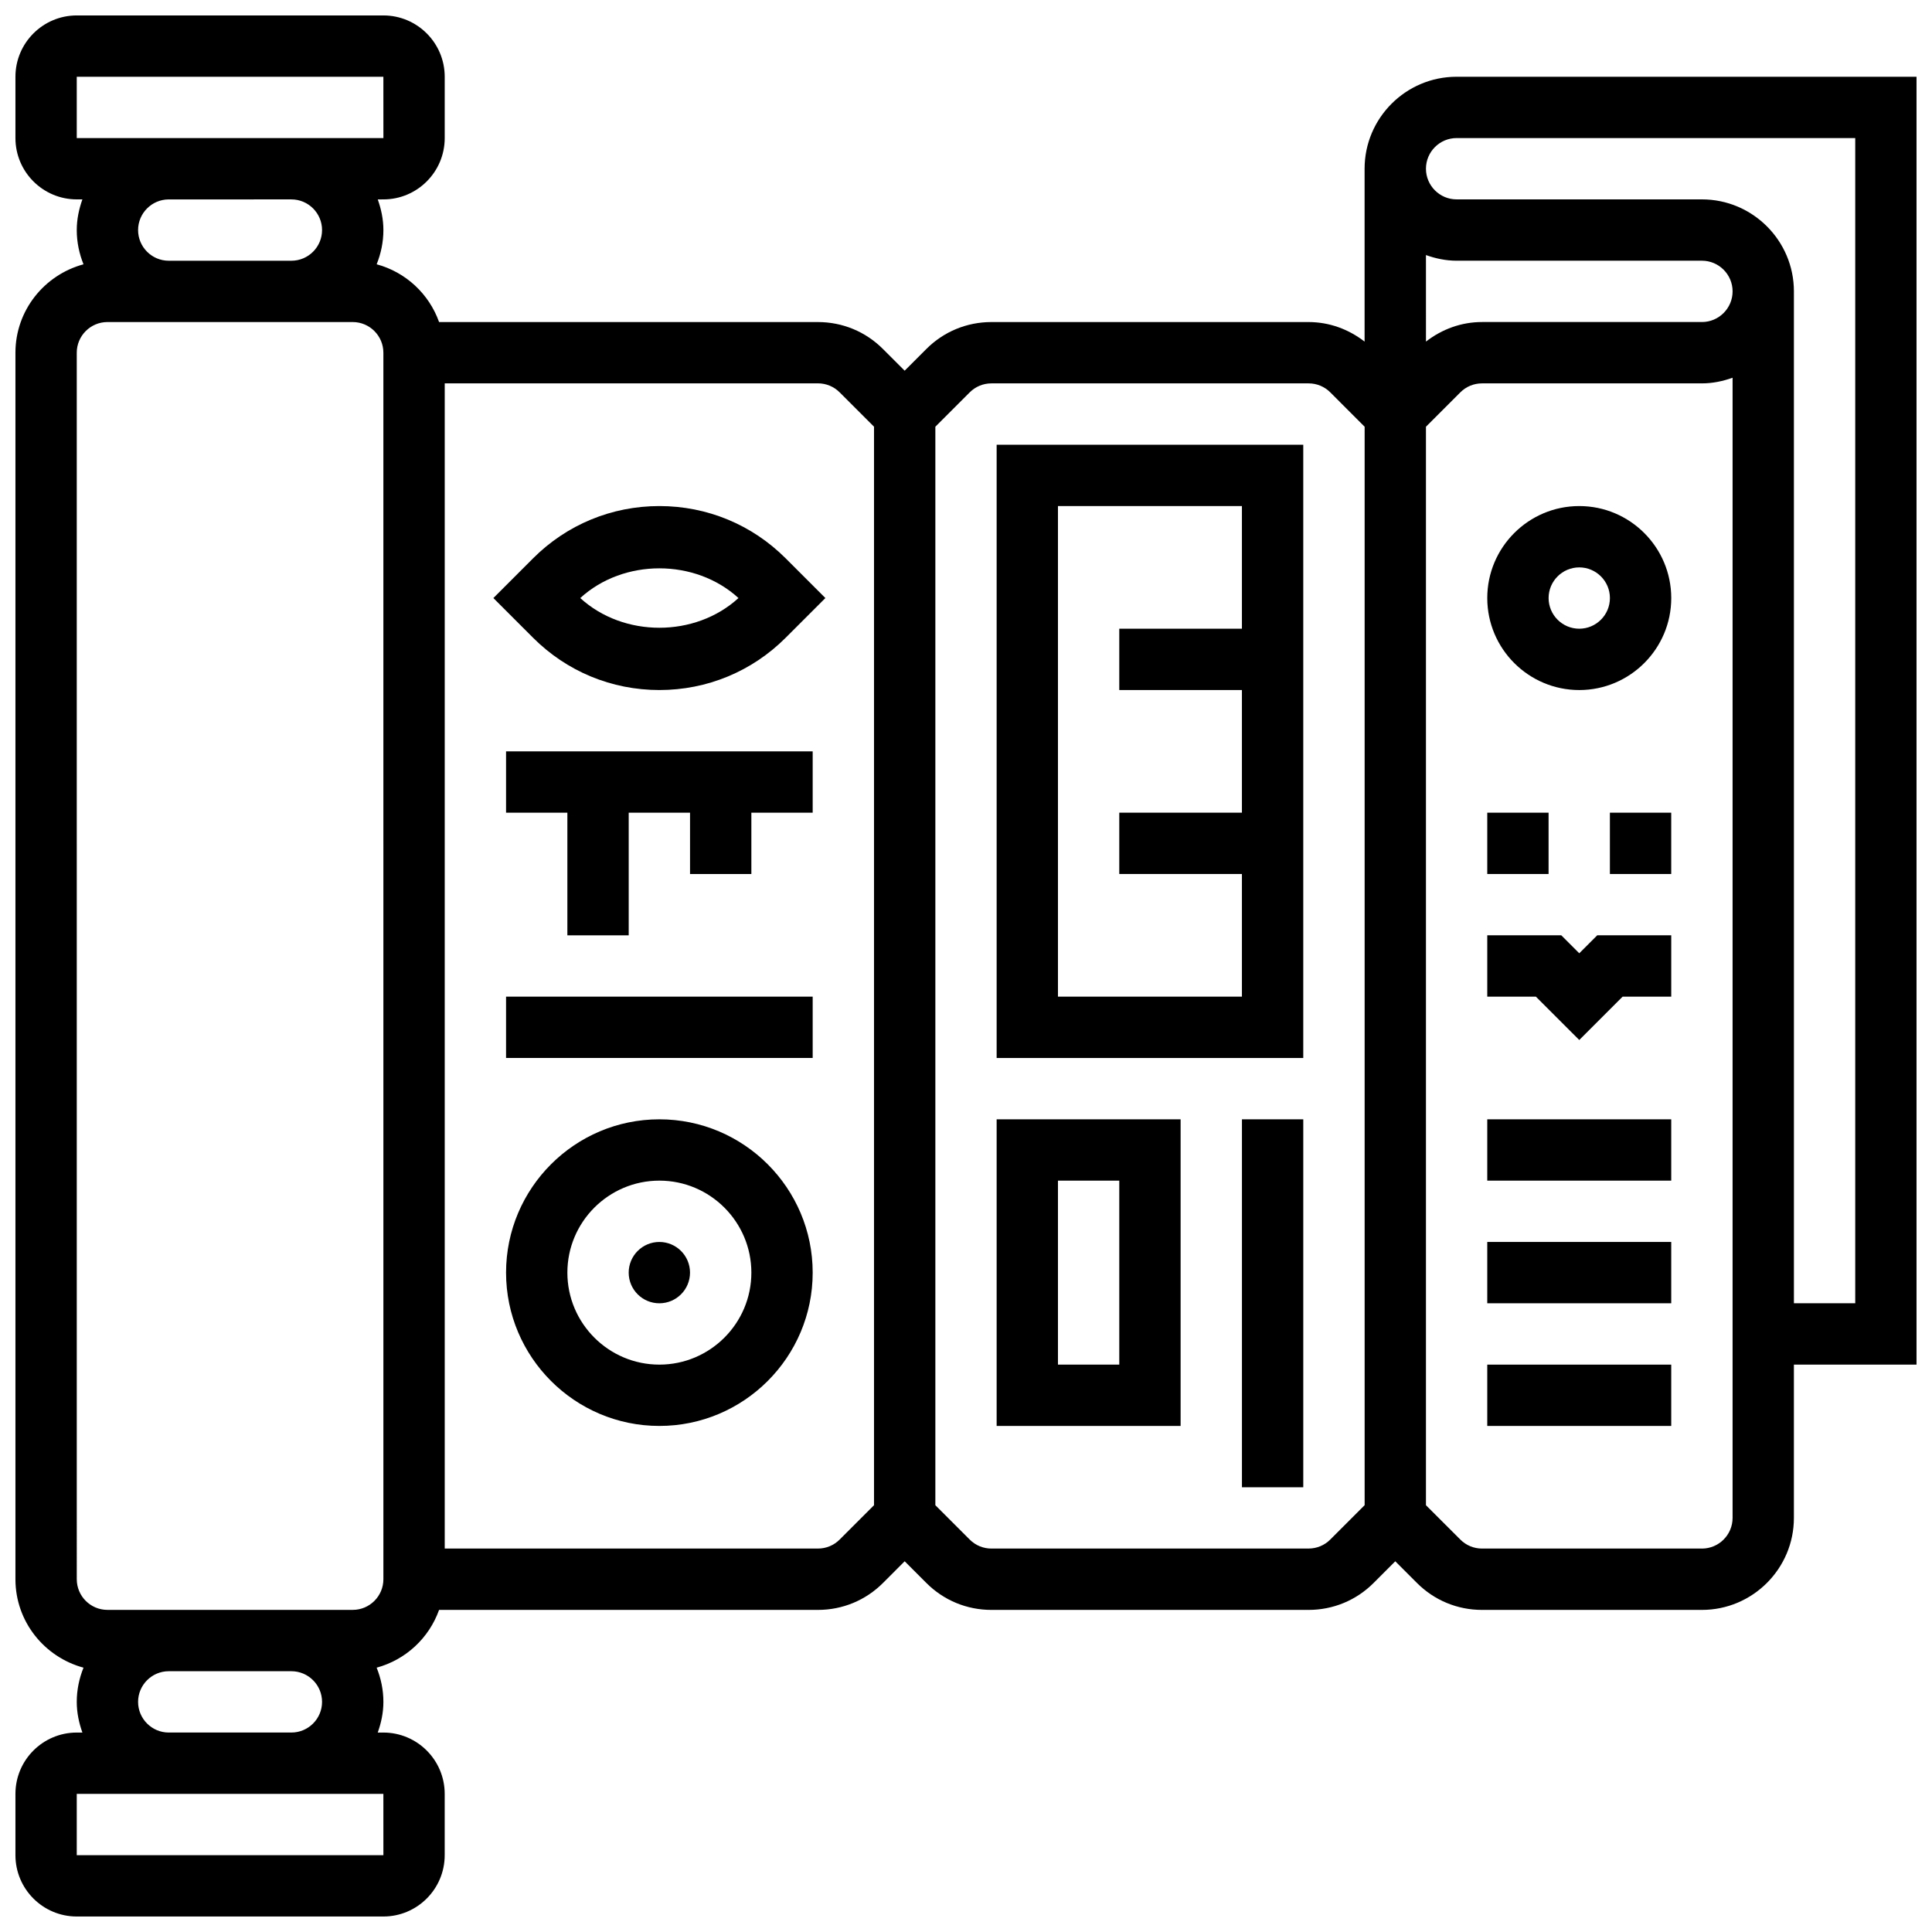 <?xml version="1.0" encoding="UTF-8"?>
<!-- Uploaded to: ICON Repo, www.svgrepo.com, Generator: ICON Repo Mixer Tools -->
<svg width="800px" height="800px" version="1.1" viewBox="144 144 512 512" xmlns="http://www.w3.org/2000/svg">
 <defs>
  <clipPath id="a">
   <path d="m148.09 148.09h503.81v503.81h-503.81z"/>
  </clipPath>
 </defs>
 <path d="m318.74 278.11c-12.652 0-24.547 4.926-33.488 13.871l-10.504 10.508 10.508 10.508c8.938 8.945 20.832 13.867 33.484 13.867 12.652 0 24.547-4.926 33.488-13.871l10.508-10.504-10.508-10.508c-8.938-8.945-20.836-13.871-33.488-13.871zm-20.965 24.379c11.48-10.5 30.449-10.5 41.93 0-11.48 10.496-30.445 10.496-41.93 0z"/>
 <path d="m278.11 359.37h16.25v32.504h16.254v-32.504h16.25v16.254h16.254v-16.254h16.25v-16.25h-81.258z"/>
 <path d="m278.11 408.12h81.258v16.25h-81.258z"/>
 <path d="m326.86 481.26c0 4.488-3.637 8.125-8.125 8.125s-8.125-3.637-8.125-8.125c0-4.488 3.637-8.125 8.125-8.125s8.125 3.637 8.125 8.125"/>
 <path d="m318.74 440.63c-22.402 0-40.629 18.227-40.629 40.629 0 22.402 18.227 40.629 40.629 40.629 22.402 0 40.629-18.227 40.629-40.629 0-22.402-18.227-40.629-40.629-40.629zm0 65.008c-13.441 0-24.379-10.938-24.379-24.379 0-13.441 10.938-24.379 24.379-24.379 13.441 0 24.379 10.938 24.379 24.379 0 13.441-10.938 24.379-24.379 24.379z"/>
 <path d="m408.12 424.38h81.258v-162.52h-81.258zm16.25-146.27h48.754v32.504h-32.504v16.25h32.504v32.504h-32.504v16.25h32.504v32.504h-48.754z"/>
 <path d="m408.12 521.89h48.754v-81.258h-48.754zm16.25-65.008h16.25v48.754h-16.25z"/>
 <path d="m473.13 440.63h16.25v97.512h-16.25z"/>
 <g clip-path="url(#a)">
  <path d="m651.9 164.34h-121.89c-13.441 0-24.379 10.938-24.379 24.379v45.812c-4.25-3.305-9.395-5.184-14.863-5.184h-84.039c-6.508 0-12.637 2.535-17.242 7.144l-5.746 5.746-5.746-5.746c-4.598-4.609-10.727-7.144-17.242-7.144h-100.39c-2.664-7.469-8.824-13.223-16.543-15.309 1.125-2.809 1.785-5.859 1.785-9.066 0-2.859-0.586-5.574-1.496-8.125l1.496-0.004c8.965 0 16.25-7.289 16.25-16.25v-16.254c0-8.965-7.289-16.25-16.25-16.25h-81.262c-8.961 0-16.25 7.289-16.25 16.25v16.25c0 8.965 7.289 16.25 16.25 16.25h1.496c-0.91 2.559-1.496 5.269-1.496 8.133 0 3.211 0.656 6.258 1.789 9.07-10.359 2.801-18.039 12.195-18.039 23.434v325.04c0 11.238 7.68 20.633 18.039 23.434-1.129 2.812-1.789 5.859-1.789 9.07 0 2.859 0.586 5.574 1.496 8.125h-1.496c-8.965 0-16.25 7.289-16.25 16.25v16.25c0 8.965 7.289 16.25 16.25 16.25h81.258c8.965 0 16.25-7.289 16.25-16.25v-16.25c0-8.965-7.289-16.25-16.25-16.25h-1.496c0.914-2.551 1.5-5.266 1.5-8.125 0-3.211-0.656-6.258-1.789-9.07 7.719-2.098 13.879-7.84 16.543-15.309h100.41c6.508 0 12.637-2.535 17.242-7.144l5.738-5.742 5.746 5.746c4.598 4.606 10.727 7.141 17.242 7.141h84.047c6.508 0 12.637-2.535 17.242-7.144l5.738-5.742 5.746 5.746c4.598 4.606 10.727 7.141 17.242 7.141h58.273c13.441 0 24.379-10.938 24.379-24.379v-40.629h32.504zm-487.56 0h81.258l0.008 16.25-81.266 0.004zm56.883 32.504c4.477 0 8.125 3.648 8.125 8.125 0 4.481-3.648 8.129-8.125 8.129h-32.504c-4.477 0-8.125-3.648-8.125-8.125 0-4.477 3.648-8.125 8.125-8.125zm24.379 438.8h-81.262v-16.25h81.258zm-56.883-32.504c-4.477 0-8.125-3.648-8.125-8.125 0-4.477 3.648-8.125 8.125-8.125h32.504c4.477 0 8.125 3.648 8.125 8.125 0 4.477-3.648 8.125-8.125 8.125zm56.883-40.629c0 4.477-3.648 8.125-8.125 8.125h-65.008c-4.477 0-8.125-3.648-8.125-8.125l-0.004-325.04c0-4.477 3.648-8.125 8.125-8.125h65.008c4.477 0 8.125 3.648 8.125 8.125zm130.02-19.617-9.109 9.109c-1.535 1.535-3.582 2.379-5.754 2.379h-98.902v-308.79h98.902c2.168 0 4.219 0.844 5.754 2.383l9.109 9.105zm146.27-331.3c2.555 0.91 5.266 1.496 8.129 1.496h65.008c4.477 0 8.125 3.648 8.125 8.125 0 4.477-3.648 8.125-8.125 8.125h-58.27c-5.469 0-10.605 1.879-14.863 5.184zm-31.113 342.79h-84.039c-2.168 0-4.219-0.844-5.754-2.383l-9.109-9.105v-285.81l9.109-9.109c1.535-1.535 3.586-2.379 5.754-2.379h84.047c2.168 0 4.219 0.844 5.754 2.383l9.102 9.105v285.8l-9.109 9.109c-1.535 1.539-3.586 2.383-5.754 2.383zm104.25 0h-58.27c-2.168 0-4.219-0.844-5.754-2.383l-9.113-9.105v-285.81l9.109-9.109c1.535-1.535 3.586-2.379 5.754-2.379h58.273c2.859 0 5.574-0.586 8.125-1.496v302.16c0 4.477-3.648 8.125-8.125 8.125zm40.629-65.008h-16.25l-0.004-268.16c0-13.441-10.938-24.379-24.379-24.379h-65.008c-4.477 0-8.125-3.648-8.125-8.125 0-4.477 3.648-8.125 8.125-8.125h105.64z"/>
 </g>
 <path d="m562.52 278.11c-13.441 0-24.379 10.938-24.379 24.379 0 13.441 10.938 24.379 24.379 24.379 13.441 0 24.379-10.938 24.379-24.379-0.004-13.441-10.941-24.379-24.379-24.379zm0 32.504c-4.477 0-8.125-3.648-8.125-8.125 0-4.477 3.648-8.125 8.125-8.125 4.477 0 8.125 3.648 8.125 8.125 0 4.477-3.648 8.125-8.125 8.125z"/>
 <path d="m538.14 359.37h16.25v16.25h-16.25z"/>
 <path d="m570.64 359.37h16.25v16.25h-16.25z"/>
 <path d="m562.52 396.63-4.762-4.762h-19.617v16.254h12.887l11.492 11.488 11.488-11.488h12.887v-16.254h-19.613z"/>
 <path d="m538.14 440.63h48.754v16.25h-48.754z"/>
 <path d="m538.14 473.13h48.754v16.25h-48.754z"/>
 <path d="m538.14 505.64h48.754v16.25h-48.754z"/>
</svg>